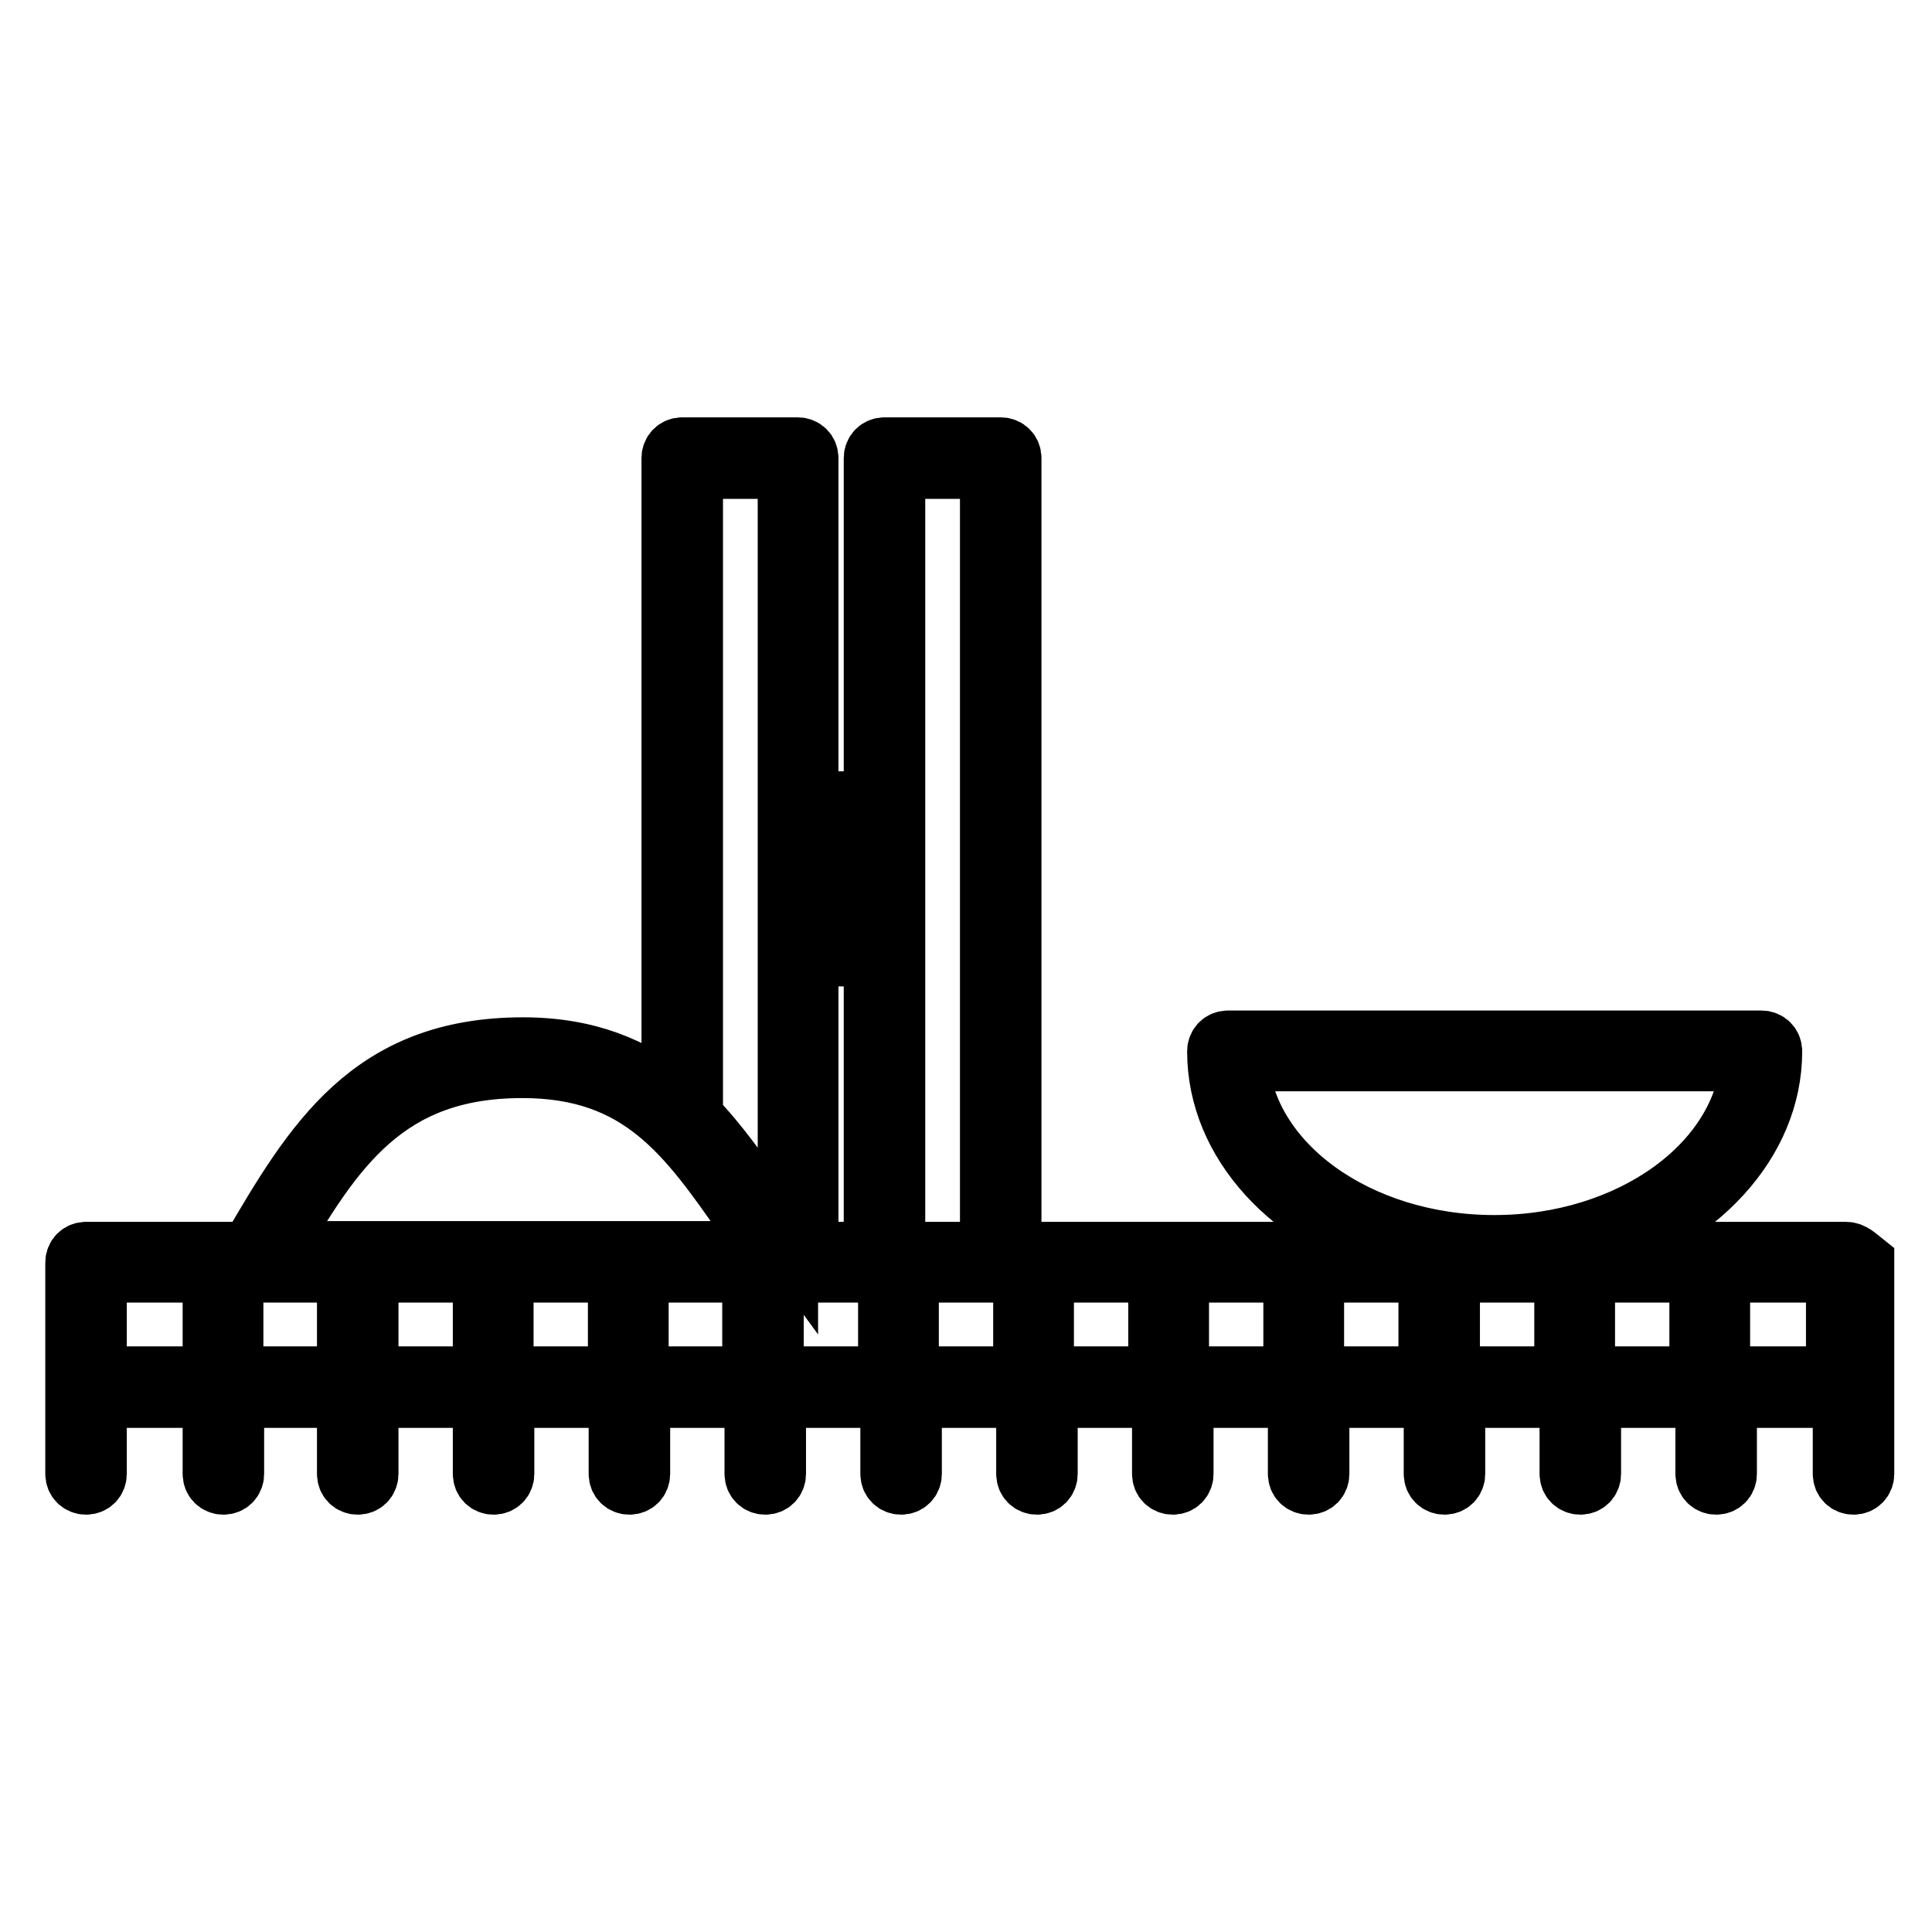 <?xml version="1.0" encoding="utf-8"?>
<!-- Svg Vector Icons : http://www.onlinewebfonts.com/icon -->
<!DOCTYPE svg PUBLIC "-//W3C//DTD SVG 1.1//EN" "http://www.w3.org/Graphics/SVG/1.1/DTD/svg11.dtd">
<svg version="1.1" xmlns="http://www.w3.org/2000/svg" xmlns:xlink="http://www.w3.org/1999/xlink" x="0px" y="0px" viewBox="0 0 256 256" enable-background="new 0 0 256 256" xml:space="preserve">
<g> <path stroke-width="8" fill-opacity="0" stroke="#000000"  d="M244.6,165.9H211c13.9-4.1,23.8-14.5,23.8-26.6c0-0.8-0.6-1.4-1.4-1.4h-70.7c-0.8,0-1.4,0.6-1.4,1.4 c0,12.2,9.9,22.6,23.8,26.6H134V60.7c0-0.8-0.6-1.4-1.4-1.4h-15.4c-0.8,0-1.4,0.6-1.4,1.4v45.5h-8.7V60.7c0-0.8-0.6-1.4-1.4-1.4 H90.4c-0.8,0-1.4,0.6-1.4,1.4v84.8c-4.9-4-11.1-6.7-19.7-6.7c-20.2,0-27.7,12.5-36.2,27.1H11.4c-0.8,0-1.4,0.6-1.4,1.4v16.5v11.5 c0,0.8,0.6,1.4,1.4,1.4s1.4-0.6,1.4-1.4v-10.1h15.4v10.1c0,0.8,0.6,1.4,1.4,1.4s1.4-0.6,1.4-1.4v-10.1H46v10.1 c0,0.8,0.6,1.4,1.4,1.4s1.4-0.6,1.4-1.4v-10.1h15.2v10.1c0,0.8,0.6,1.4,1.4,1.4c0.8,0,1.4-0.6,1.4-1.4v-10.1h15.2v10.1 c0,0.8,0.6,1.4,1.4,1.4s1.4-0.6,1.4-1.4v-10.1h15.2v10.1c0,0.8,0.6,1.4,1.4,1.4s1.4-0.6,1.4-1.4v-10.1h15.2v10.1 c0,0.8,0.6,1.4,1.4,1.4s1.4-0.6,1.4-1.4v-10.1h15.2v10.1c0,0.8,0.6,1.4,1.4,1.4c0.8,0,1.4-0.6,1.4-1.4v-10.1h15.2v10.1 c0,0.8,0.6,1.4,1.4,1.4c0.8,0,1.4-0.6,1.4-1.4v-10.1h15.2v10.1c0,0.8,0.6,1.4,1.4,1.4c0.8,0,1.4-0.6,1.4-1.4v-10.1h15.2v10.1 c0,0.8,0.6,1.4,1.4,1.4c0.8,0,1.4-0.6,1.4-1.4v-10.1h15.2v10.1c0,0.8,0.6,1.4,1.4,1.4c0.8,0,1.4-0.6,1.4-1.4v-10.1h15.2v10.1 c0,0.8,0.6,1.4,1.4,1.4s1.4-0.6,1.4-1.4v-10.1h15.4v10.1c0,0.8,0.6,1.4,1.4,1.4c0.8,0,1.4-0.6,1.4-1.4v-11.5v-16.5 C246,166.5,245.4,165.9,244.6,165.9z M164.1,140.6h67.9C231,154.2,216.1,165,198,165C179.9,165,165,154.2,164.1,140.6z M118.6,62.1 h12.6v103.8h-12.6v-40.6v-6.4V114v-6.4V62.1z M107.1,165.9v-39.2h8.7v39.2H107.1z M107.1,120.3h8.7v3.7h-8.7V120.3z M115.8,117.5 h-8.7v-2.1h8.7V117.5z M115.8,108.9v3.7h-8.7v-3.7H115.8z M104.4,62.1v45.5v6.4v4.9v6.4v39.3c-1.1-1.5-2.2-3-3.2-4.5 c-3-4.3-5.9-8.5-9.4-12.1V62.1H104.4z M69.2,141.5c15.7,0,21.9,8.9,29.7,20.1c1,1.4,1.9,2.8,3,4.2H36.3 C44.2,152.1,51.2,141.5,69.2,141.5z M12.8,182.4v-13.8h15.4v13.8H12.8z M30.9,182.4v-13.8H46v13.8H30.9z M48.8,182.4v-13.8h15.2 v13.8H48.8z M66.7,182.4v-13.8h15.2v13.8H66.7z M84.6,182.4v-13.8h5.7h9.4v13.8H84.6z M102.5,182.4v-13.8h3.2h11.5h0.5v13.8H102.5z  M120.4,182.4v-13.8h12.2h3v13.8H120.4z M138.3,182.4v-13.8h15.2v13.8H138.3z M156.2,182.4v-13.8h15.2v13.8H156.2z M174.1,182.4 v-13.8h15.2v13.8H174.1z M192.1,182.4v-13.8h15.2v13.8H192.1z M210,182.4v-13.8h15.2v13.8H210z M227.9,182.4v-13.8h15.4v13.8H227.9 z"/></g>
</svg>